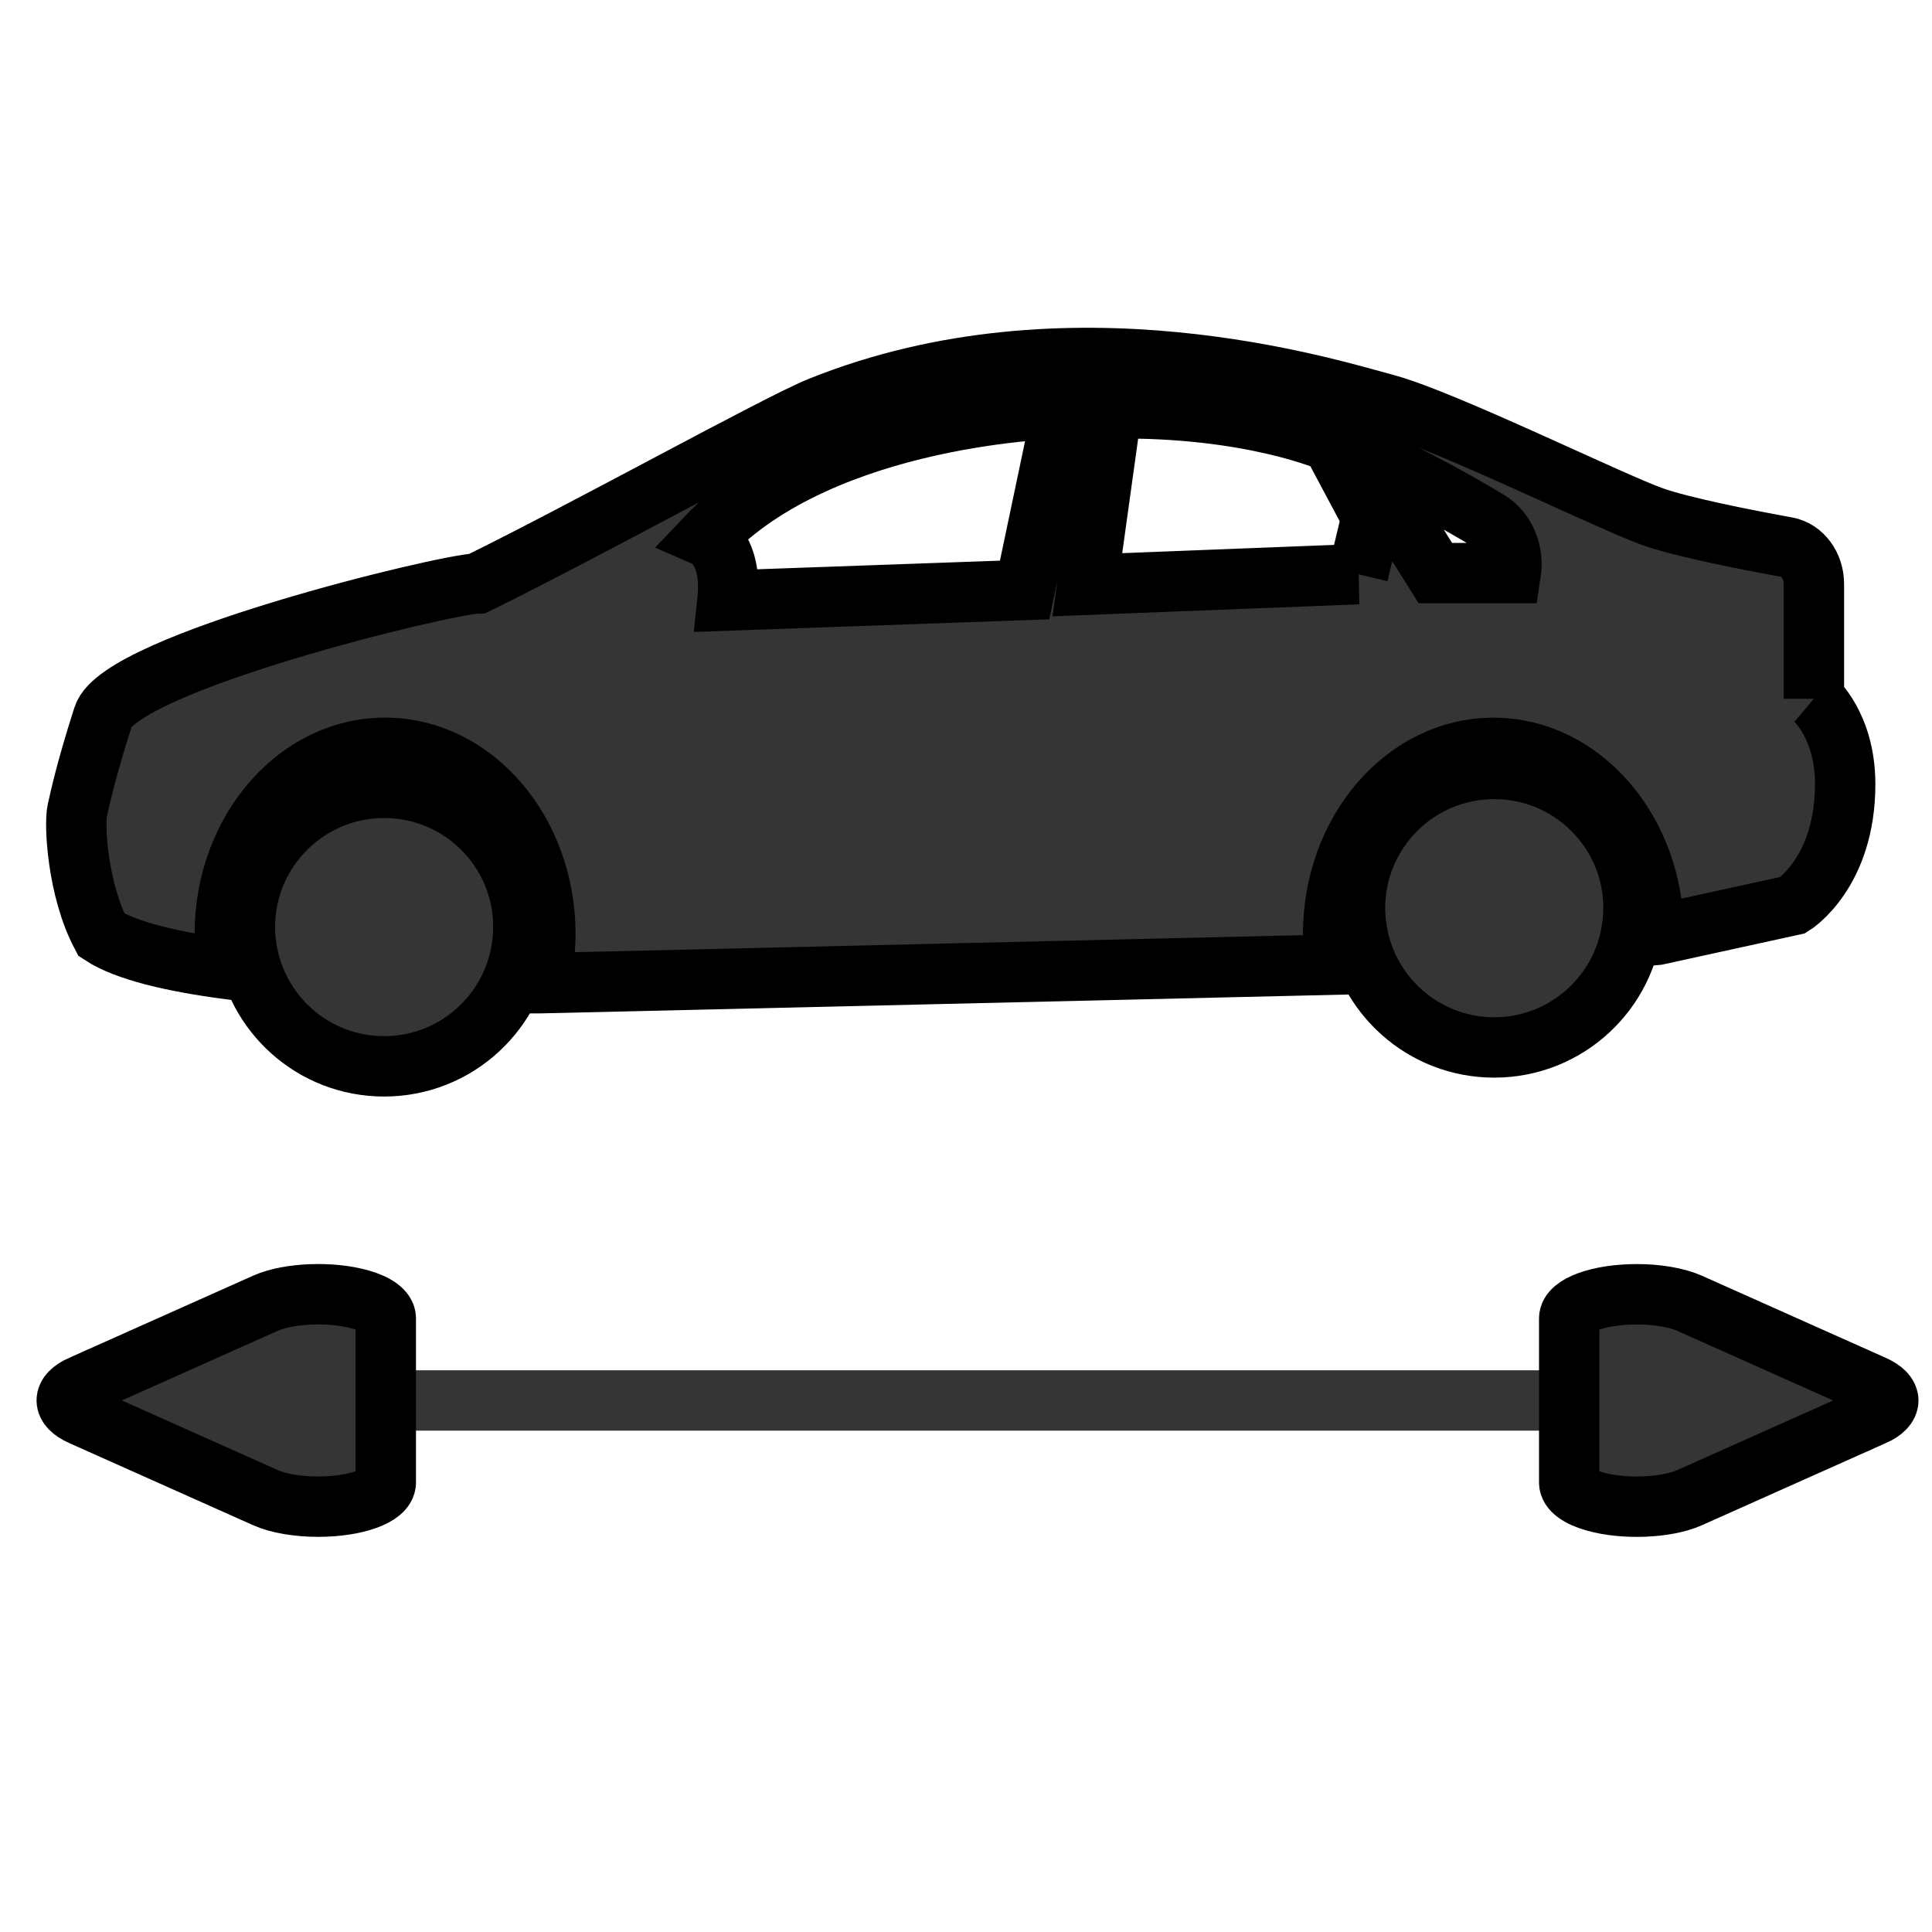 <svg viewBox="0 0 32 32" xmlns="http://www.w3.org/2000/svg">
 <g>
 <path stroke="null" d="m24.75,12.736c-1.274,0 -2.307,1.033 -2.307,2.307c0,0.098 0.008,0.195 0.02,0.29c0.143,1.137 1.111,2.016 2.286,2.016c1.207,0 2.197,-0.928 2.297,-2.11c0.005,-0.065 0.01,-0.13 0.01,-0.197c0.001,-1.274 -1.032,-2.306 -2.306,-2.306z" id="Shape" fill="#353535"/>
 <g stroke="null" id="Group">
 <path stroke="#353535" d="m4.991,23.196l22.575,0" id="Line" stroke-linecap="round"/>
 <path stroke="null" d="m31.03,23.446l-3.045,1.36c-0.386,0.172 -1.091,0.2 -1.574,0.062c-0.266,-0.076 -0.42,-0.191 -0.42,-0.312l0,-2.719c0,-0.221 0.501,-0.4 1.12,-0.4c0.34,0 0.662,0.055 0.875,0.15l3.045,1.36c0.327,0.146 0.327,0.354 0,0.5z" id="Triangle" fill="#353535"/>
 <path stroke="null" d="m1.351,22.946l3.045,-1.36c0.386,-0.172 1.091,-0.2 1.574,-0.062c0.266,0.076 0.42,0.191 0.42,0.312l0,2.719c0,0.221 -0.501,0.4 -1.12,0.4c-0.34,0 -0.662,-0.055 -0.875,-0.15l-3.045,-1.36c-0.327,-0.146 -0.327,-0.354 0,-0.5z" id="Triangle-Copy" fill="#353535"/>
 </g>
 <path stroke="null" d="m30.044,11.574l0,-1.9c0,-0.306 -0.191,-0.565 -0.451,-0.612c-0.624,-0.113 -1.73,-0.328 -2.226,-0.506c-0.712,-0.255 -3.464,-1.609 -4.417,-1.863c-0.953,-0.254 -5.251,-1.611 -9.368,0.046c-0.697,0.28 -3.83,2.02 -5.673,2.925c-0.543,0.014 -5.914,1.314 -6.2,2.206c-0.286,0.892 -0.376,1.324 -0.428,1.551c-0.053,0.226 0,1.309 0.399,2.063c0.407,0.267 1.19,0.447 2.095,0.567c-0.01,-0.064 -0.022,-0.128 -0.029,-0.193c-0.016,-0.139 -0.023,-0.266 -0.023,-0.387c0,-1.701 1.191,-3.085 2.655,-3.085c1.464,0 2.655,1.384 2.655,3.085c0,0.087 -0.005,0.174 -0.011,0.259c-0.014,0.191 -0.044,0.376 -0.086,0.555c0.002,0 0.007,0 0.007,0l13.179,-0.308c-0.006,-0.04 -0.014,-0.079 -0.018,-0.119c-0.016,-0.138 -0.023,-0.266 -0.023,-0.387c0,-1.701 1.191,-3.084 2.655,-3.084c1.464,0 2.655,1.383 2.655,3.084c0,0.007 -0.001,0.012 -0.001,0.018l0.056,-0.005l2.253,-0.493c0,0 0.863,-0.534 0.863,-2.002c0,-0.979 -0.518,-1.416 -0.518,-1.416zm-13.073,-1.802l-4.922,0.175c0.091,-0.857 -0.346,-1.049 -0.346,-1.049c1.957,-2.063 5.9,-2.133 5.9,-2.133l-0.632,3.007zm5.524,-0.262l-4.485,0.175l0.406,-2.92c2.318,-0.035 3.642,0.559 3.642,0.559l0.662,1.242l-0.226,0.944zm2.529,-0.018l-1.25,0l-1.249,-1.993c0.937,0.433 1.687,0.86 2.134,1.13c0.271,0.164 0.419,0.513 0.365,0.863z" id="Shape" fill="#353535"/>
 <path stroke="null" d="m6.363,13.049c-1.274,0 -2.307,1.033 -2.307,2.307c0,0.098 0.008,0.195 0.02,0.29c0.143,1.137 1.111,2.016 2.286,2.016c1.207,0 2.197,-0.928 2.297,-2.11c0.005,-0.065 0.01,-0.13 0.01,-0.197c0.001,-1.274 -1.032,-2.306 -2.306,-2.306z" id="svg_3" fill="#353535"/>
 </g>
</svg>